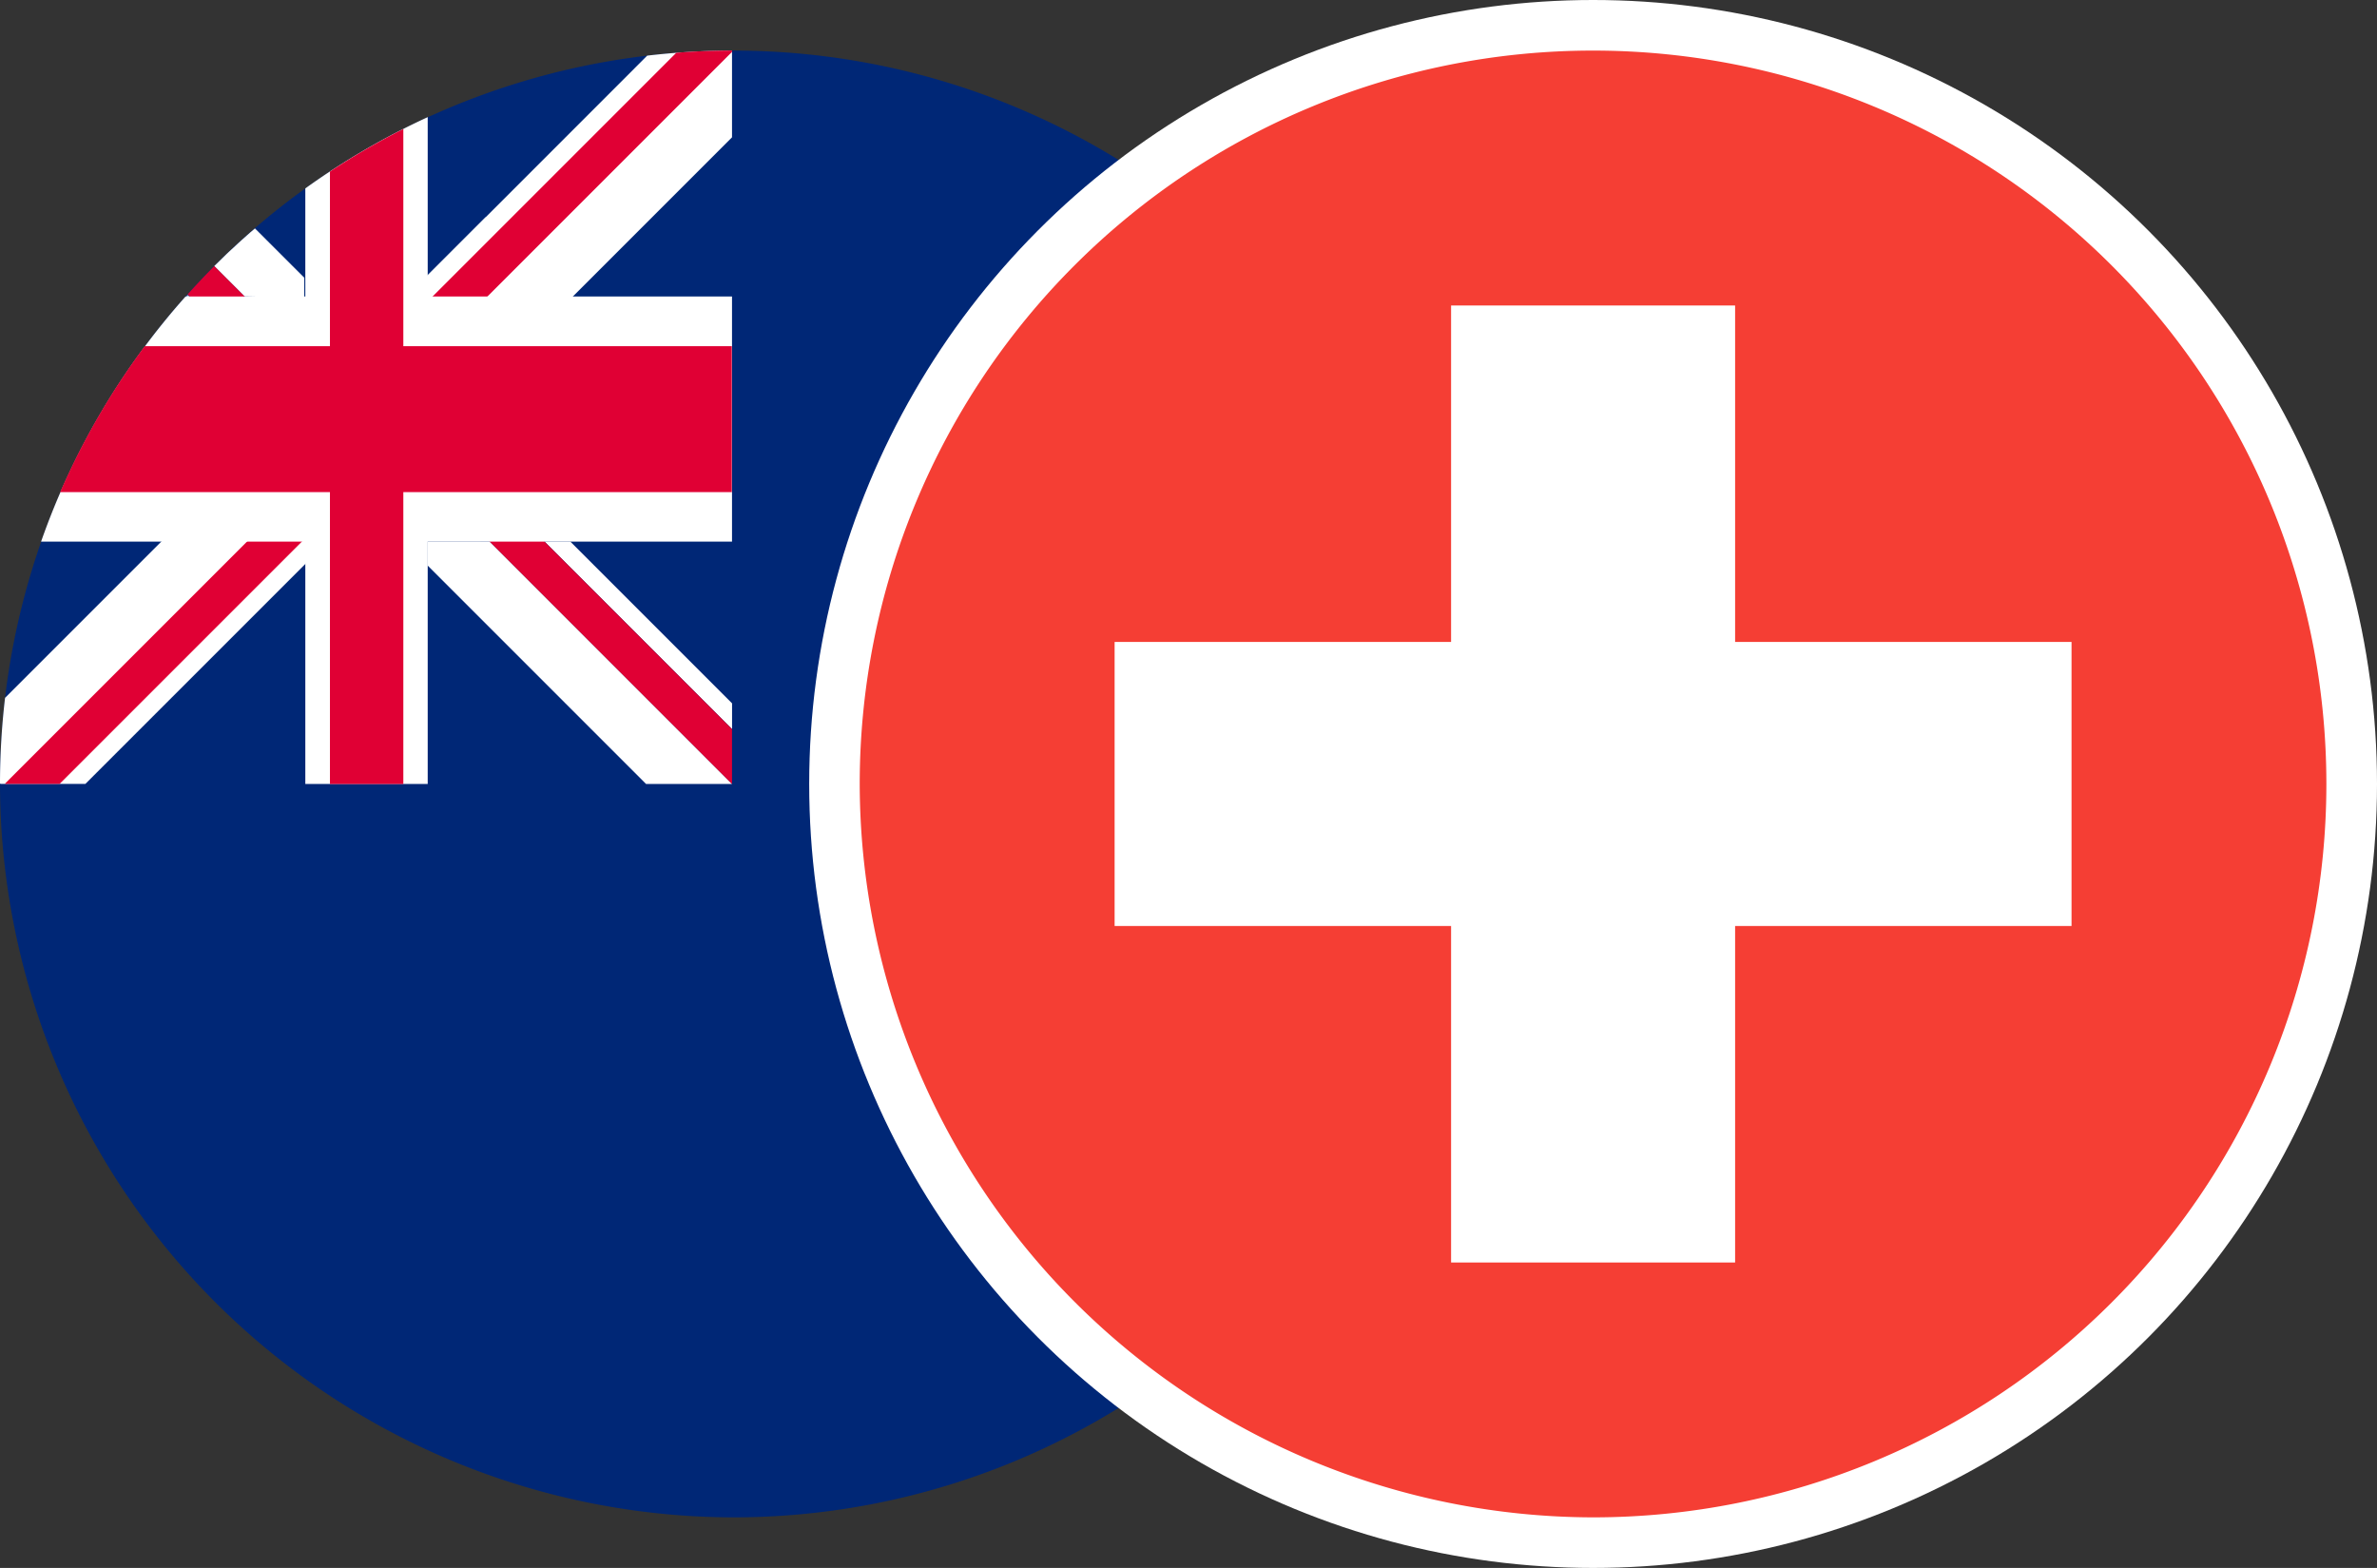 <?xml version="1.0" encoding="UTF-8"?> <svg xmlns="http://www.w3.org/2000/svg" xmlns:xlink="http://www.w3.org/1999/xlink" width="47" height="31" viewBox="0 0 47 31"><rect x="0" y="0" width="47" height="31" fill="#333333" stroke="none"/><defs><clipPath id="clip-NZDCHF"><rect width="47" height="31"></rect></clipPath></defs><g id="NZDCHF" clip-path="url(#clip-NZDCHF)"><g id="Group_27482" data-name="Group 27482" transform="translate(10596.888 9658.792)"><path id="Path_133491" data-name="Path 133491" d="M2424.612,1808.209a14.5,14.5,0,1,0-14.5-14.5,14.528,14.528,0,0,0,14.5,14.5" transform="translate(-13007 -11437.001)" fill="#002776" fill-rule="evenodd"></path><path id="Path_133492" data-name="Path 133492" d="M2422.215,1792.022h-.067l.023-.026Zm5.931,4.847,4.792,4.792h-1.7l-4.321-4.321v-.472Zm-4.846-4.847-.6-.6.026-.026c.072-.071.144-.142.218-.213l.038-.036,0,0c.064-.06.127-.12.192-.178l0,0h0l.076-.069h0l.16-.142,0,0,0,0h0l0,0h0l.095-.081h0v0l.976.975v.393Zm-.575-.627.218-.213h0c-.074.071-.146.141-.218.213m7.016,5.474h-.51l3.708,3.707v-.509Z" transform="translate(-13015.352 -11444.953)" fill="#fff" fill-rule="evenodd"></path><path id="Path_133493" data-name="Path 133493" d="M2422.785,1793.167l3.673,3.673a.021.021,0,0,1,0,.03l-.513.513a.02.02,0,0,1-.029,0l-3.657-3.657q.257-.286.527-.558" transform="translate(-13015.438 -11446.699)" fill="#e00034" fill-rule="evenodd"></path><path id="Path_133494" data-name="Path 133494" d="M2434.995,1802.913l.513-.513a.02.02,0,0,1,.029,0l6.333,6.333v1.085l-6.875-6.876a.021.021,0,0,1,0-.029" transform="translate(-13024.284 -11453.109)" fill="#e00034" fill-rule="evenodd"></path><path id="Path_133495" data-name="Path 133495" d="M2419.714,1790.007l1.645,1.645-9.559,9.559h-1.678l-.01-.01a14.613,14.613,0,0,1,.1-1.692Z" transform="translate(-13007 -11444.504)" fill="#fff" fill-rule="evenodd"></path><path id="Path_133496" data-name="Path 133496" d="M2417.36,1804.056l.513.513a.021.021,0,0,1,0,.029l-6.37,6.37h-1.085l6.913-6.913a.022.022,0,0,1,.029,0" transform="translate(-13007.213 -11454.261)" fill="#e00034" fill-rule="evenodd"></path><path id="Path_133497" data-name="Path 133497" d="M2442.437,1780.925l-4.987,4.987-1.646-1.645,4.956-4.957a14.682,14.682,0,0,1,1.677-.1Z" transform="translate(-13024.851 -11437.002)" fill="#fff" fill-rule="evenodd"></path><path id="Path_133498" data-name="Path 133498" d="M2440.042,1779.21v.025l-7.137,7.137a.021.021,0,0,1-.03,0l-.513-.513a.02.02,0,0,1,0-.029l6.577-6.577c.363-.029.731-.042,1.1-.044" transform="translate(-13022.455 -11437.002)" fill="#e00034" fill-rule="evenodd"></path><path id="Path_133499" data-name="Path 133499" d="M2432.313,1783.521v13.184h-2.42V1784.93a14.545,14.545,0,0,1,2.42-1.409" transform="translate(-13020.744 -11439.997)" fill="#fff" fill-rule="evenodd"></path><path id="Path_133500" data-name="Path 133500" d="M2415.628,1795.136h10.805v4.847h-13.662a14.488,14.488,0,0,1,2.857-4.847" transform="translate(-13008.847 -11448.066)" fill="#fff" fill-rule="evenodd"></path><path id="Path_133501" data-name="Path 133501" d="M2415.7,1798.364H2427.3v2.884h-13.28a14.506,14.506,0,0,1,1.671-2.884" transform="translate(-13009.718 -11450.311)" fill="#e00034" fill-rule="evenodd"></path><path id="Path_133502" data-name="Path 133502" d="M2432.936,1784.284v12.952h-1.451v-12.109a14.5,14.5,0,0,1,1.451-.842" transform="translate(-13021.849 -11440.527)" fill="#e00034" fill-rule="evenodd"></path><path id="Path_133503" data-name="Path 133503" d="M2467.491,1812.734l.413,1.278,1.343,0-1.088.787.418,1.277-1.085-.791-1.086.791.418-1.277-1.088-.787,1.343,0Z" transform="translate(-13045.646 -11460.294)" fill="#fff" fill-rule="evenodd"></path><path id="Path_133504" data-name="Path 133504" d="M2479.918,1793.976l.413,1.278,1.344,0-1.089.788.418,1.277-1.085-.792-1.085.792.418-1.277-1.088-.788,1.343,0Z" transform="translate(-13054.281 -11447.262)" fill="#fff" fill-rule="evenodd"></path><path id="Path_133505" data-name="Path 133505" d="M2485.234,1841.2l.493,1.528,1.607,0-1.3.942.5,1.527-1.3-.947-1.3.947.5-1.527-1.3-.942,1.606,0Z" transform="translate(-13057.736 -11480.069)" fill="#fff" fill-rule="evenodd"></path><path id="Path_133506" data-name="Path 133506" d="M2468.78,1814.666l.279.867.911,0-.737.534.283.866-.735-.537-.736.537.283-.866-.738-.534.91,0Z" transform="translate(-13046.936 -11461.637)" fill="#e00034" fill-rule="evenodd"></path><path id="Path_133507" data-name="Path 133507" d="M2481.207,1795.91l.28.866h.91l-.738.534.283.865-.736-.536-.736.536.283-.865-.738-.534h.911Z" transform="translate(-13055.57 -11448.604)" fill="#e00034" fill-rule="evenodd"></path><path id="Path_133508" data-name="Path 133508" d="M2486.774,1843.507l.335,1.036,1.088,0-.882.638.338,1.035-.88-.641-.879.641.338-1.035-.882-.638,1.089,0Z" transform="translate(-13059.275 -11481.675)" fill="#e00034" fill-rule="evenodd"></path><path id="Path_133509" data-name="Path 133509" d="M2494.8,1809.186l.91,0,.279-.867.28.867h.629c-.019-.059-.038-.119-.057-.178h-.438l-.413-1.279-.412,1.279-1.344,0,1.088.788-.418,1.277,1.085-.792,1.085.792-.417-1.277.347-.251c-.018-.063-.037-.127-.056-.19l-.507.367.283.865-.736-.536-.735.536.283-.865Z" transform="translate(-13065.449 -11456.818)" fill="#fff" fill-rule="evenodd"></path><path id="Path_133510" data-name="Path 133510" d="M2497,1810.532l-.91,0,.738.534-.283.865.735-.537.736.537-.283-.865.507-.367c-.017-.056-.034-.111-.051-.167h-.629l-.28-.867Z" transform="translate(-13066.738 -11458.162)" fill="#e00034" fill-rule="evenodd"></path></g><circle id="Ellipse_650" data-name="Ellipse 650" cx="15.5" cy="15.5" r="15.5" transform="translate(16)" fill="#fff"></circle><g id="Group_27460" data-name="Group 27460" transform="translate(-15.63 -4.648)"><path id="Path_139984" data-name="Path 139984" d="M3582.129,1008.649a14.5,14.5,0,1,0-14.5-14.5,14.528,14.528,0,0,0,14.5,14.5" transform="translate(-3535 -974.001)" fill="#f53e34" fill-rule="evenodd"></path><rect id="Rectangle_55622" data-name="Rectangle 55622" width="5.616" height="18.921" transform="translate(44.322 10.688)" fill="#fff"></rect><rect id="Rectangle_55623" data-name="Rectangle 55623" width="18.921" height="5.616" transform="translate(37.669 17.34)" fill="#fff"></rect></g></g></svg> 